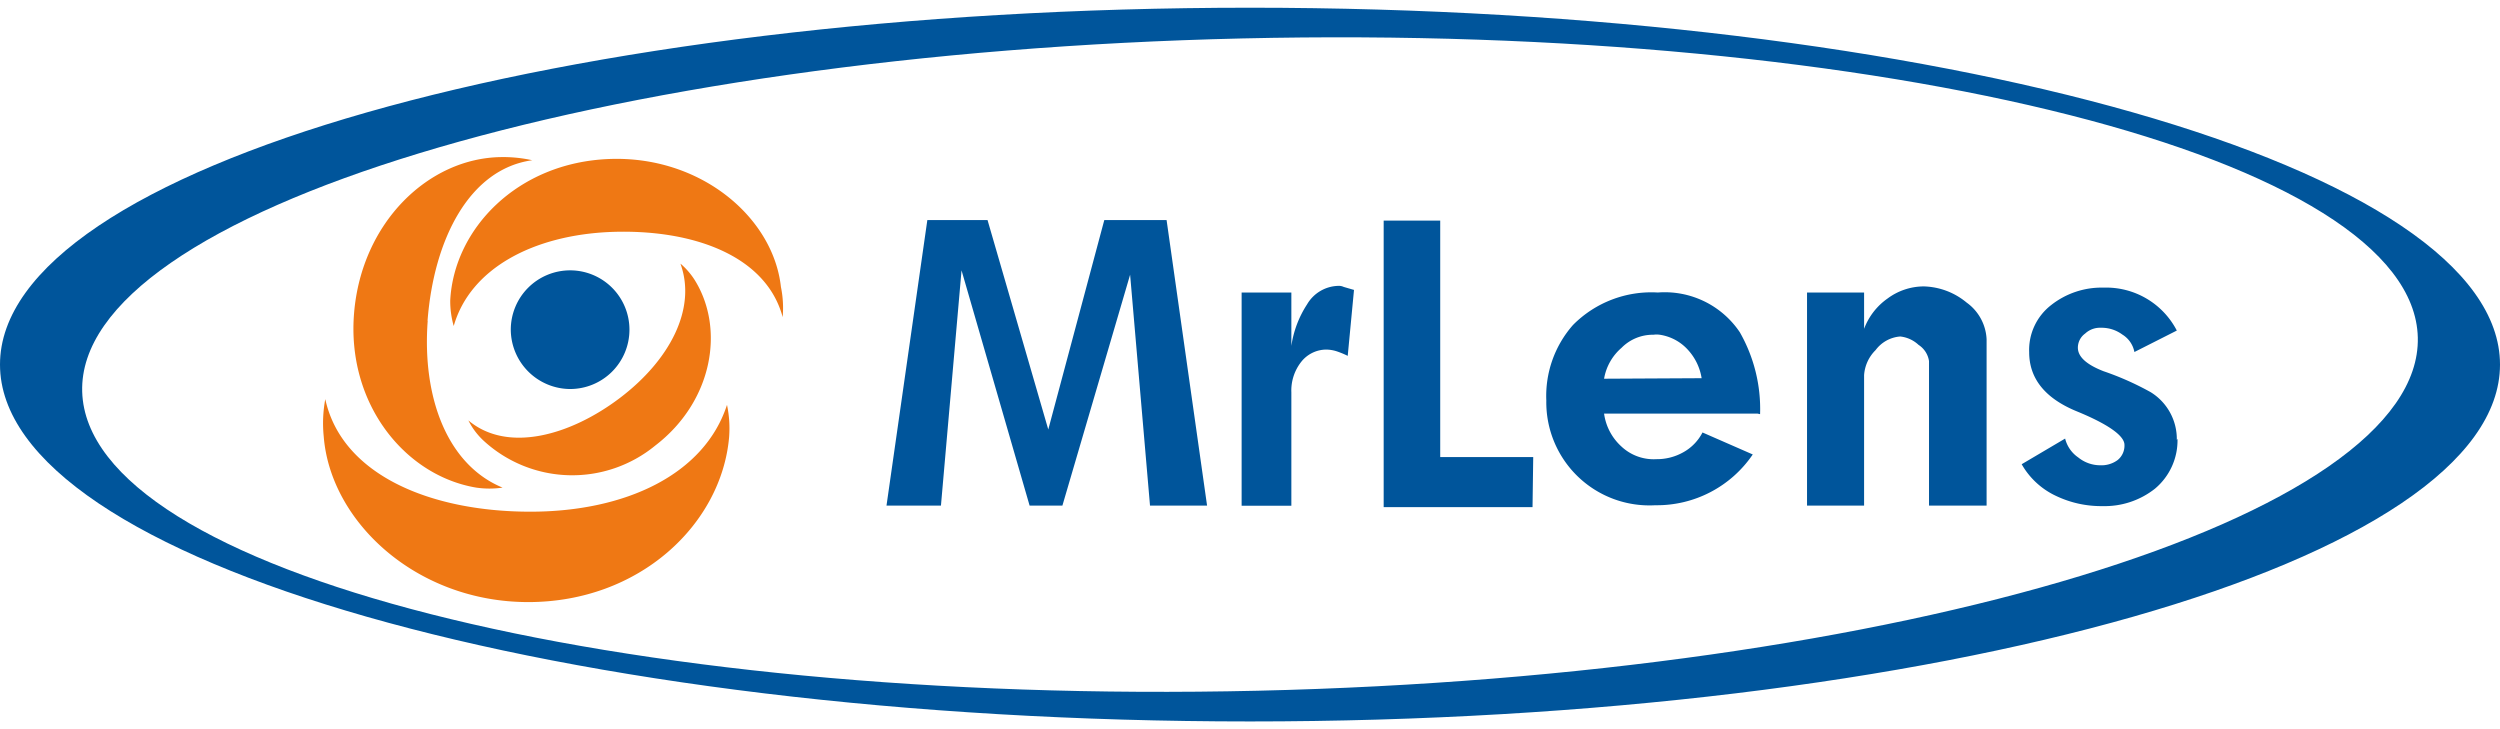 <?xml version="1.0" encoding="UTF-8"?><svg xmlns="http://www.w3.org/2000/svg" viewBox="0 0 143.26 40.9" width="240" height="70"><defs><style>.cls-1{fill:#00559b;fill-rule:evenodd;}.cls-2{fill:#ef7814;}</style></defs><title>Asset 3</title><g id="Layer_2" data-name="Layer 2"><g id="main"><path class="cls-1" d="M71.63,0c39.45,0,71.63,9.19,71.63,20.45S111.08,40.9,71.63,40.9,0,31.72,0,20.45,32.18,0,71.63,0M71.2,1.76c36.86-.85,67.11,6.85,67.35,17.14S108.92,38.29,72.06,39.14,5,32.29,4.71,22,34.34,2.61,71.2,1.76"/><path class="cls-1" d="M69.17,28.53H65.9L64.76,15.3,60.88,28.53H59l-3.9-13.48L53.92,28.53H50.8l2.34-16.36h3.45l3.48,12,3.21-12h3.57Zm8.38-12.37L77,16a.65.65,0,0,0-.33-.06A2.13,2.13,0,0,0,74.9,17,5.91,5.91,0,0,0,74,19.38V16.32H71.15V28.54H74V22.05a2.66,2.66,0,0,1,.6-1.8A1.84,1.84,0,0,1,76,19.59a2.07,2.07,0,0,1,.57.09,5,5,0,0,1,.66.27l.36-3.78m10.27,9.58H82.53V12.2H79.29V28.62h8.53Zm13-2.46A8.88,8.88,0,0,0,99.7,18.6,5.18,5.18,0,0,0,95,16.32a6.32,6.32,0,0,0-4.86,1.86,6.15,6.15,0,0,0-1.53,4.33,5.91,5.91,0,0,0,6.25,6,6.64,6.64,0,0,0,5.58-2.91l-2.88-1.26a2.71,2.71,0,0,1-1.11,1.14,3.07,3.07,0,0,1-1.53.39,2.7,2.7,0,0,1-2-.72,3.11,3.11,0,0,1-1-1.89h8.8m-8.8-2a3,3,0,0,1,1-1.77,2.52,2.52,0,0,1,1.83-.75,1.3,1.3,0,0,1,.36,0,2.71,2.71,0,0,1,1.62.87,3.13,3.13,0,0,1,.78,1.62ZM113.84,19a2.74,2.74,0,0,0-1.14-2.1,4,4,0,0,0-2.46-.93,3.5,3.5,0,0,0-2.07.69,3.72,3.72,0,0,0-1.35,1.74V16.32h-3.27V28.53h3.27V21.06a2.22,2.22,0,0,1,.66-1.44,1.94,1.94,0,0,1,1.41-.78,1.82,1.82,0,0,1,1.05.48,1.34,1.34,0,0,1,.6.93v8.28h3.3Zm10.9,5.76a3.15,3.15,0,0,0-1.5-2.73,16.52,16.52,0,0,0-2.7-1.2c-1-.39-1.47-.84-1.47-1.35a1,1,0,0,1,.42-.81,1.24,1.24,0,0,1,.9-.33,2,2,0,0,1,1.23.39,1.5,1.5,0,0,1,.69,1l2.43-1.23a4.56,4.56,0,0,0-4.2-2.46,4.66,4.66,0,0,0-3,1,3.25,3.25,0,0,0-1.26,2.7c0,1.5.9,2.64,2.73,3.39s2.73,1.41,2.73,1.92a1.06,1.06,0,0,1-.39.87,1.56,1.56,0,0,1-1,.3,2,2,0,0,1-1.26-.45,1.85,1.85,0,0,1-.75-1.08l-2.49,1.47a4.41,4.41,0,0,0,2,1.83,6,6,0,0,0,2.64.57,4.65,4.65,0,0,0,3-1,3.61,3.61,0,0,0,1.29-2.85"/><path class="cls-2" d="M41.66,22.76c-1.3,4-5.83,6.12-11.27,6.12-5.71,0-10.8-2.1-11.75-6.45a7.51,7.51,0,0,0-.09,2.13c.38,4.91,5.33,9.5,11.72,9.5s11.07-4.47,11.51-9.44a6.46,6.46,0,0,0-.12-1.86"/><path class="cls-2" d="M24.5,17.94c.36-4.68,2.4-8.7,6-9.2a7.69,7.69,0,0,0-1.78-.18c-4.15.05-8,3.73-8.43,8.94s2.93,9.32,7,10a5.19,5.19,0,0,0,1.51,0c-3.16-1.3-4.62-5.15-4.29-9.56"/><path class="cls-2" d="M44.75,16c-.44-4-4.62-7.54-9.86-7.33s-8.88,4-9.09,8.11A5.19,5.19,0,0,0,26,18.24c.95-3.32,4.59-5.21,9-5.39,4.71-.18,8.91,1.36,9.85,4.88A6,6,0,0,0,44.75,16"/><path class="cls-2" d="M39,14.69c.92,2.57-.62,5.5-3.46,7.66s-6.45,3.19-8.7,1.3a4.07,4.07,0,0,0,.86,1.15,7.5,7.5,0,0,0,9.85.29c3.31-2.54,4-6.71,2.25-9.5a4.17,4.17,0,0,0-.8-.92"/><path class="cls-1" d="M32.67,21.85a3.4,3.4,0,1,0-3.4-3.4,3.42,3.42,0,0,0,3.4,3.4"/></g></g></svg>